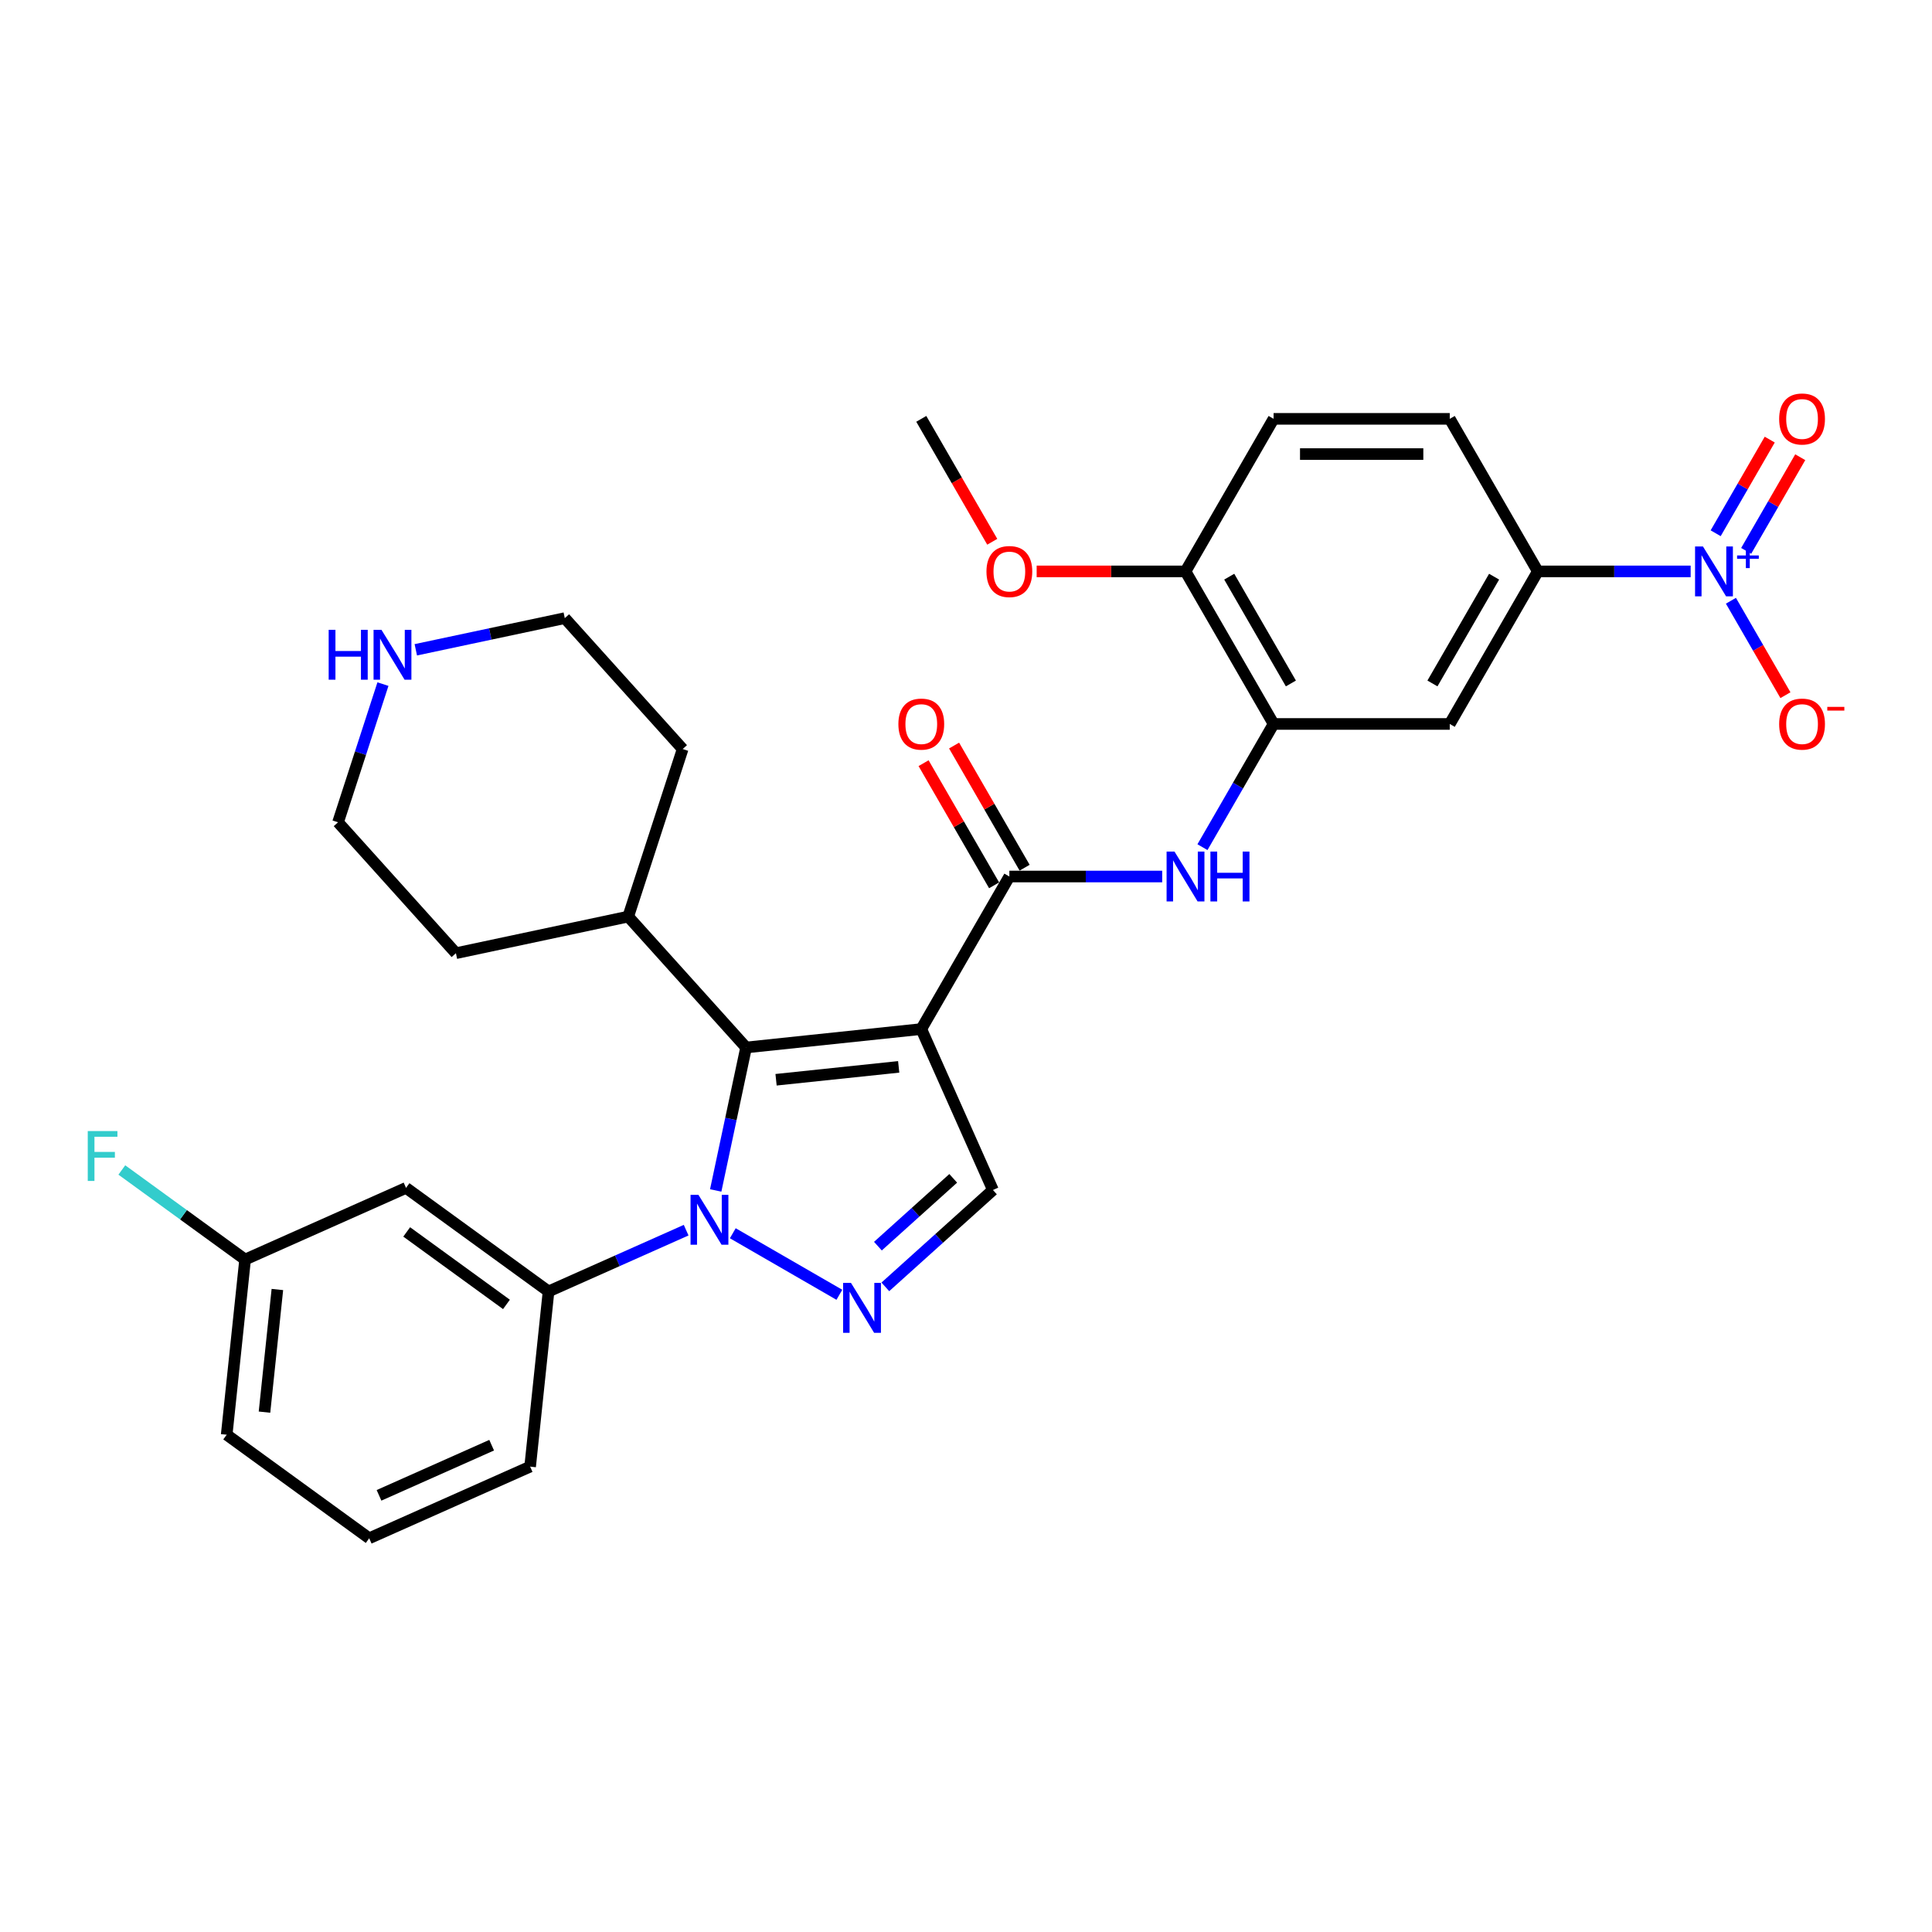 <?xml version='1.0' encoding='iso-8859-1'?>
<svg version='1.1' baseProfile='full'
              xmlns='http://www.w3.org/2000/svg'
                      xmlns:rdkit='http://www.rdkit.org/xml'
                      xmlns:xlink='http://www.w3.org/1999/xlink'
                  xml:space='preserve'
width='1000px' height='1000px' viewBox='0 0 1000 1000'>
<!-- END OF HEADER -->
<rect style='opacity:1.0;fill:#FFFFFF;stroke:none' width='1000' height='1000' x='0' y='0'> </rect>
<path class='bond-1' d='M 476.854,532.644 L 386.176,542.175' style='fill:none;fill-rule:evenodd;stroke:#000000;stroke-width:6px;stroke-linecap:butt;stroke-linejoin:miter;stroke-opacity:1' />
<path class='bond-1' d='M 465.158,552.21 L 401.684,558.881' style='fill:none;fill-rule:evenodd;stroke:#000000;stroke-width:6px;stroke-linecap:butt;stroke-linejoin:miter;stroke-opacity:1' />
<path class='bond-3' d='M 476.854,532.644 L 522.443,453.682' style='fill:none;fill-rule:evenodd;stroke:#000000;stroke-width:6px;stroke-linecap:butt;stroke-linejoin:miter;stroke-opacity:1' />
<path class='bond-5' d='M 476.854,532.644 L 513.939,615.939' style='fill:none;fill-rule:evenodd;stroke:#000000;stroke-width:6px;stroke-linecap:butt;stroke-linejoin:miter;stroke-opacity:1' />
<path class='bond-0' d='M 370.448,616.17 L 378.312,579.173' style='fill:none;fill-rule:evenodd;stroke:#0000FF;stroke-width:6px;stroke-linecap:butt;stroke-linejoin:miter;stroke-opacity:1' />
<path class='bond-0' d='M 378.312,579.173 L 386.176,542.175' style='fill:none;fill-rule:evenodd;stroke:#000000;stroke-width:6px;stroke-linecap:butt;stroke-linejoin:miter;stroke-opacity:1' />
<path class='bond-7' d='M 355.147,636.735 L 319.536,652.59' style='fill:none;fill-rule:evenodd;stroke:#0000FF;stroke-width:6px;stroke-linecap:butt;stroke-linejoin:miter;stroke-opacity:1' />
<path class='bond-7' d='M 319.536,652.59 L 283.924,668.445' style='fill:none;fill-rule:evenodd;stroke:#000000;stroke-width:6px;stroke-linecap:butt;stroke-linejoin:miter;stroke-opacity:1' />
<path class='bond-31' d='M 379.291,638.33 L 434.458,670.18' style='fill:none;fill-rule:evenodd;stroke:#0000FF;stroke-width:6px;stroke-linecap:butt;stroke-linejoin:miter;stroke-opacity:1' />
<path class='bond-16' d='M 386.176,542.175 L 325.166,474.417' style='fill:none;fill-rule:evenodd;stroke:#000000;stroke-width:6px;stroke-linecap:butt;stroke-linejoin:miter;stroke-opacity:1' />
<path class='bond-2' d='M 458.253,666.079 L 486.096,641.009' style='fill:none;fill-rule:evenodd;stroke:#0000FF;stroke-width:6px;stroke-linecap:butt;stroke-linejoin:miter;stroke-opacity:1' />
<path class='bond-2' d='M 486.096,641.009 L 513.939,615.939' style='fill:none;fill-rule:evenodd;stroke:#000000;stroke-width:6px;stroke-linecap:butt;stroke-linejoin:miter;stroke-opacity:1' />
<path class='bond-2' d='M 454.404,645.007 L 473.894,627.458' style='fill:none;fill-rule:evenodd;stroke:#0000FF;stroke-width:6px;stroke-linecap:butt;stroke-linejoin:miter;stroke-opacity:1' />
<path class='bond-2' d='M 473.894,627.458 L 493.384,609.909' style='fill:none;fill-rule:evenodd;stroke:#000000;stroke-width:6px;stroke-linecap:butt;stroke-linejoin:miter;stroke-opacity:1' />
<path class='bond-6' d='M 522.443,453.682 L 561.996,453.682' style='fill:none;fill-rule:evenodd;stroke:#000000;stroke-width:6px;stroke-linecap:butt;stroke-linejoin:miter;stroke-opacity:1' />
<path class='bond-6' d='M 561.996,453.682 L 601.548,453.682' style='fill:none;fill-rule:evenodd;stroke:#0000FF;stroke-width:6px;stroke-linecap:butt;stroke-linejoin:miter;stroke-opacity:1' />
<path class='bond-15' d='M 530.339,449.124 L 512.088,417.511' style='fill:none;fill-rule:evenodd;stroke:#000000;stroke-width:6px;stroke-linecap:butt;stroke-linejoin:miter;stroke-opacity:1' />
<path class='bond-15' d='M 512.088,417.511 L 493.836,385.899' style='fill:none;fill-rule:evenodd;stroke:#FF0000;stroke-width:6px;stroke-linecap:butt;stroke-linejoin:miter;stroke-opacity:1' />
<path class='bond-15' d='M 514.547,458.241 L 496.295,426.629' style='fill:none;fill-rule:evenodd;stroke:#000000;stroke-width:6px;stroke-linecap:butt;stroke-linejoin:miter;stroke-opacity:1' />
<path class='bond-15' d='M 496.295,426.629 L 478.044,395.017' style='fill:none;fill-rule:evenodd;stroke:#FF0000;stroke-width:6px;stroke-linecap:butt;stroke-linejoin:miter;stroke-opacity:1' />
<path class='bond-4' d='M 875.081,295.758 L 835.528,295.758' style='fill:none;fill-rule:evenodd;stroke:#0000FF;stroke-width:6px;stroke-linecap:butt;stroke-linejoin:miter;stroke-opacity:1' />
<path class='bond-4' d='M 835.528,295.758 L 795.975,295.758' style='fill:none;fill-rule:evenodd;stroke:#000000;stroke-width:6px;stroke-linecap:butt;stroke-linejoin:miter;stroke-opacity:1' />
<path class='bond-12' d='M 895.923,310.949 L 910.032,335.386' style='fill:none;fill-rule:evenodd;stroke:#0000FF;stroke-width:6px;stroke-linecap:butt;stroke-linejoin:miter;stroke-opacity:1' />
<path class='bond-12' d='M 910.032,335.386 L 924.14,359.823' style='fill:none;fill-rule:evenodd;stroke:#FF0000;stroke-width:6px;stroke-linecap:butt;stroke-linejoin:miter;stroke-opacity:1' />
<path class='bond-13' d='M 903.819,285.127 L 917.812,260.891' style='fill:none;fill-rule:evenodd;stroke:#0000FF;stroke-width:6px;stroke-linecap:butt;stroke-linejoin:miter;stroke-opacity:1' />
<path class='bond-13' d='M 917.812,260.891 L 931.805,236.654' style='fill:none;fill-rule:evenodd;stroke:#FF0000;stroke-width:6px;stroke-linecap:butt;stroke-linejoin:miter;stroke-opacity:1' />
<path class='bond-13' d='M 888.027,276.009 L 902.02,251.773' style='fill:none;fill-rule:evenodd;stroke:#0000FF;stroke-width:6px;stroke-linecap:butt;stroke-linejoin:miter;stroke-opacity:1' />
<path class='bond-13' d='M 902.02,251.773 L 916.013,227.536' style='fill:none;fill-rule:evenodd;stroke:#FF0000;stroke-width:6px;stroke-linecap:butt;stroke-linejoin:miter;stroke-opacity:1' />
<path class='bond-8' d='M 622.39,438.492 L 640.8,406.606' style='fill:none;fill-rule:evenodd;stroke:#0000FF;stroke-width:6px;stroke-linecap:butt;stroke-linejoin:miter;stroke-opacity:1' />
<path class='bond-8' d='M 640.8,406.606 L 659.209,374.72' style='fill:none;fill-rule:evenodd;stroke:#000000;stroke-width:6px;stroke-linecap:butt;stroke-linejoin:miter;stroke-opacity:1' />
<path class='bond-11' d='M 283.924,668.445 L 210.16,614.853' style='fill:none;fill-rule:evenodd;stroke:#000000;stroke-width:6px;stroke-linecap:butt;stroke-linejoin:miter;stroke-opacity:1' />
<path class='bond-11' d='M 262.141,675.159 L 210.506,637.644' style='fill:none;fill-rule:evenodd;stroke:#000000;stroke-width:6px;stroke-linecap:butt;stroke-linejoin:miter;stroke-opacity:1' />
<path class='bond-23' d='M 283.924,668.445 L 274.394,759.123' style='fill:none;fill-rule:evenodd;stroke:#000000;stroke-width:6px;stroke-linecap:butt;stroke-linejoin:miter;stroke-opacity:1' />
<path class='bond-10' d='M 659.209,374.72 L 750.386,374.72' style='fill:none;fill-rule:evenodd;stroke:#000000;stroke-width:6px;stroke-linecap:butt;stroke-linejoin:miter;stroke-opacity:1' />
<path class='bond-14' d='M 659.209,374.72 L 613.62,295.758' style='fill:none;fill-rule:evenodd;stroke:#000000;stroke-width:6px;stroke-linecap:butt;stroke-linejoin:miter;stroke-opacity:1' />
<path class='bond-14' d='M 668.163,353.758 L 636.251,298.485' style='fill:none;fill-rule:evenodd;stroke:#000000;stroke-width:6px;stroke-linecap:butt;stroke-linejoin:miter;stroke-opacity:1' />
<path class='bond-9' d='M 795.975,295.758 L 750.386,374.72' style='fill:none;fill-rule:evenodd;stroke:#000000;stroke-width:6px;stroke-linecap:butt;stroke-linejoin:miter;stroke-opacity:1' />
<path class='bond-9' d='M 773.345,298.485 L 741.432,353.758' style='fill:none;fill-rule:evenodd;stroke:#000000;stroke-width:6px;stroke-linecap:butt;stroke-linejoin:miter;stroke-opacity:1' />
<path class='bond-33' d='M 795.975,295.758 L 750.386,216.796' style='fill:none;fill-rule:evenodd;stroke:#000000;stroke-width:6px;stroke-linecap:butt;stroke-linejoin:miter;stroke-opacity:1' />
<path class='bond-20' d='M 210.16,614.853 L 126.865,651.938' style='fill:none;fill-rule:evenodd;stroke:#000000;stroke-width:6px;stroke-linecap:butt;stroke-linejoin:miter;stroke-opacity:1' />
<path class='bond-19' d='M 613.62,295.758 L 659.209,216.796' style='fill:none;fill-rule:evenodd;stroke:#000000;stroke-width:6px;stroke-linecap:butt;stroke-linejoin:miter;stroke-opacity:1' />
<path class='bond-22' d='M 613.62,295.758 L 575.098,295.758' style='fill:none;fill-rule:evenodd;stroke:#000000;stroke-width:6px;stroke-linecap:butt;stroke-linejoin:miter;stroke-opacity:1' />
<path class='bond-22' d='M 575.098,295.758 L 536.575,295.758' style='fill:none;fill-rule:evenodd;stroke:#FF0000;stroke-width:6px;stroke-linecap:butt;stroke-linejoin:miter;stroke-opacity:1' />
<path class='bond-27' d='M 325.166,474.417 L 235.981,493.374' style='fill:none;fill-rule:evenodd;stroke:#000000;stroke-width:6px;stroke-linecap:butt;stroke-linejoin:miter;stroke-opacity:1' />
<path class='bond-28' d='M 325.166,474.417 L 353.342,387.702' style='fill:none;fill-rule:evenodd;stroke:#000000;stroke-width:6px;stroke-linecap:butt;stroke-linejoin:miter;stroke-opacity:1' />
<path class='bond-17' d='M 215.219,336.335 L 253.776,328.139' style='fill:none;fill-rule:evenodd;stroke:#0000FF;stroke-width:6px;stroke-linecap:butt;stroke-linejoin:miter;stroke-opacity:1' />
<path class='bond-17' d='M 253.776,328.139 L 292.332,319.944' style='fill:none;fill-rule:evenodd;stroke:#000000;stroke-width:6px;stroke-linecap:butt;stroke-linejoin:miter;stroke-opacity:1' />
<path class='bond-32' d='M 198.211,354.091 L 186.592,389.853' style='fill:none;fill-rule:evenodd;stroke:#0000FF;stroke-width:6px;stroke-linecap:butt;stroke-linejoin:miter;stroke-opacity:1' />
<path class='bond-32' d='M 186.592,389.853 L 174.972,425.616' style='fill:none;fill-rule:evenodd;stroke:#000000;stroke-width:6px;stroke-linecap:butt;stroke-linejoin:miter;stroke-opacity:1' />
<path class='bond-18' d='M 750.386,216.796 L 659.209,216.796' style='fill:none;fill-rule:evenodd;stroke:#000000;stroke-width:6px;stroke-linecap:butt;stroke-linejoin:miter;stroke-opacity:1' />
<path class='bond-18' d='M 736.71,235.032 L 672.886,235.032' style='fill:none;fill-rule:evenodd;stroke:#000000;stroke-width:6px;stroke-linecap:butt;stroke-linejoin:miter;stroke-opacity:1' />
<path class='bond-21' d='M 126.865,651.938 L 94.962,628.758' style='fill:none;fill-rule:evenodd;stroke:#000000;stroke-width:6px;stroke-linecap:butt;stroke-linejoin:miter;stroke-opacity:1' />
<path class='bond-21' d='M 94.962,628.758 L 63.058,605.579' style='fill:none;fill-rule:evenodd;stroke:#33CCCC;stroke-width:6px;stroke-linecap:butt;stroke-linejoin:miter;stroke-opacity:1' />
<path class='bond-34' d='M 126.865,651.938 L 117.335,742.616' style='fill:none;fill-rule:evenodd;stroke:#000000;stroke-width:6px;stroke-linecap:butt;stroke-linejoin:miter;stroke-opacity:1' />
<path class='bond-34' d='M 143.571,667.446 L 136.9,730.92' style='fill:none;fill-rule:evenodd;stroke:#000000;stroke-width:6px;stroke-linecap:butt;stroke-linejoin:miter;stroke-opacity:1' />
<path class='bond-30' d='M 513.588,280.422 L 495.221,248.609' style='fill:none;fill-rule:evenodd;stroke:#FF0000;stroke-width:6px;stroke-linecap:butt;stroke-linejoin:miter;stroke-opacity:1' />
<path class='bond-30' d='M 495.221,248.609 L 476.854,216.796' style='fill:none;fill-rule:evenodd;stroke:#000000;stroke-width:6px;stroke-linecap:butt;stroke-linejoin:miter;stroke-opacity:1' />
<path class='bond-24' d='M 274.394,759.123 L 191.099,796.209' style='fill:none;fill-rule:evenodd;stroke:#000000;stroke-width:6px;stroke-linecap:butt;stroke-linejoin:miter;stroke-opacity:1' />
<path class='bond-24' d='M 254.482,748.027 L 196.176,773.987' style='fill:none;fill-rule:evenodd;stroke:#000000;stroke-width:6px;stroke-linecap:butt;stroke-linejoin:miter;stroke-opacity:1' />
<path class='bond-29' d='M 191.099,796.209 L 117.335,742.616' style='fill:none;fill-rule:evenodd;stroke:#000000;stroke-width:6px;stroke-linecap:butt;stroke-linejoin:miter;stroke-opacity:1' />
<path class='bond-25' d='M 174.972,425.616 L 235.981,493.374' style='fill:none;fill-rule:evenodd;stroke:#000000;stroke-width:6px;stroke-linecap:butt;stroke-linejoin:miter;stroke-opacity:1' />
<path class='bond-26' d='M 292.332,319.944 L 353.342,387.702' style='fill:none;fill-rule:evenodd;stroke:#000000;stroke-width:6px;stroke-linecap:butt;stroke-linejoin:miter;stroke-opacity:1' />
<path  class='atom-1' d='M 361.511 618.449
L 369.973 632.126
Q 370.812 633.475, 372.161 635.919
Q 373.51 638.363, 373.583 638.508
L 373.583 618.449
L 377.012 618.449
L 377.012 644.271
L 373.474 644.271
L 364.393 629.318
Q 363.335 627.567, 362.204 625.561
Q 361.11 623.555, 360.782 622.935
L 360.782 644.271
L 357.427 644.271
L 357.427 618.449
L 361.511 618.449
' fill='#0000FF'/>
<path  class='atom-3' d='M 440.473 664.038
L 448.935 677.715
Q 449.774 679.064, 451.123 681.508
Q 452.472 683.951, 452.545 684.097
L 452.545 664.038
L 455.974 664.038
L 455.974 689.86
L 452.436 689.86
L 443.355 674.906
Q 442.297 673.156, 441.166 671.15
Q 440.072 669.144, 439.744 668.524
L 439.744 689.86
L 436.389 689.86
L 436.389 664.038
L 440.473 664.038
' fill='#0000FF'/>
<path  class='atom-5' d='M 881.445 282.848
L 889.906 296.524
Q 890.745 297.874, 892.095 300.317
Q 893.444 302.761, 893.517 302.907
L 893.517 282.848
L 896.945 282.848
L 896.945 308.669
L 893.408 308.669
L 884.326 293.716
Q 883.269 291.965, 882.138 289.959
Q 881.044 287.954, 880.716 287.334
L 880.716 308.669
L 877.36 308.669
L 877.36 282.848
L 881.445 282.848
' fill='#0000FF'/>
<path  class='atom-5' d='M 899.112 287.502
L 903.661 287.502
L 903.661 282.712
L 905.683 282.712
L 905.683 287.502
L 910.353 287.502
L 910.353 289.235
L 905.683 289.235
L 905.683 294.049
L 903.661 294.049
L 903.661 289.235
L 899.112 289.235
L 899.112 287.502
' fill='#0000FF'/>
<path  class='atom-7' d='M 607.913 440.772
L 616.374 454.448
Q 617.213 455.798, 618.562 458.241
Q 619.912 460.685, 619.984 460.831
L 619.984 440.772
L 623.413 440.772
L 623.413 466.593
L 619.875 466.593
L 610.794 451.64
Q 609.736 449.889, 608.606 447.884
Q 607.511 445.878, 607.183 445.258
L 607.183 466.593
L 603.828 466.593
L 603.828 440.772
L 607.913 440.772
' fill='#0000FF'/>
<path  class='atom-7' d='M 626.513 440.772
L 630.014 440.772
L 630.014 451.749
L 643.216 451.749
L 643.216 440.772
L 646.718 440.772
L 646.718 466.593
L 643.216 466.593
L 643.216 454.667
L 630.014 454.667
L 630.014 466.593
L 626.513 466.593
L 626.513 440.772
' fill='#0000FF'/>
<path  class='atom-13' d='M 920.888 374.793
Q 920.888 368.593, 923.952 365.129
Q 927.016 361.664, 932.741 361.664
Q 938.467 361.664, 941.531 365.129
Q 944.595 368.593, 944.595 374.793
Q 944.595 381.066, 941.495 384.641
Q 938.394 388.178, 932.741 388.178
Q 927.052 388.178, 923.952 384.641
Q 920.888 381.103, 920.888 374.793
M 932.741 385.261
Q 936.68 385.261, 938.796 382.635
Q 940.947 379.972, 940.947 374.793
Q 940.947 369.724, 938.796 367.171
Q 936.68 364.581, 932.741 364.581
Q 928.803 364.581, 926.651 367.134
Q 924.536 369.687, 924.536 374.793
Q 924.536 380.009, 926.651 382.635
Q 928.803 385.261, 932.741 385.261
' fill='#FF0000'/>
<path  class='atom-13' d='M 945.798 365.878
L 954.632 365.878
L 954.632 367.804
L 945.798 367.804
L 945.798 365.878
' fill='#FF0000'/>
<path  class='atom-14' d='M 920.888 216.869
Q 920.888 210.669, 923.952 207.204
Q 927.016 203.74, 932.741 203.74
Q 938.467 203.74, 941.531 207.204
Q 944.595 210.669, 944.595 216.869
Q 944.595 223.142, 941.495 226.716
Q 938.394 230.254, 932.741 230.254
Q 927.052 230.254, 923.952 226.716
Q 920.888 223.179, 920.888 216.869
M 932.741 227.336
Q 936.68 227.336, 938.796 224.711
Q 940.947 222.048, 940.947 216.869
Q 940.947 211.8, 938.796 209.247
Q 936.68 206.657, 932.741 206.657
Q 928.803 206.657, 926.651 209.21
Q 924.536 211.763, 924.536 216.869
Q 924.536 222.085, 926.651 224.711
Q 928.803 227.336, 932.741 227.336
' fill='#FF0000'/>
<path  class='atom-16' d='M 465.001 374.793
Q 465.001 368.593, 468.065 365.129
Q 471.128 361.664, 476.854 361.664
Q 482.58 361.664, 485.644 365.129
Q 488.707 368.593, 488.707 374.793
Q 488.707 381.066, 485.607 384.641
Q 482.507 388.178, 476.854 388.178
Q 471.165 388.178, 468.065 384.641
Q 465.001 381.103, 465.001 374.793
M 476.854 385.261
Q 480.793 385.261, 482.908 382.635
Q 485.06 379.972, 485.06 374.793
Q 485.06 369.724, 482.908 367.171
Q 480.793 364.581, 476.854 364.581
Q 472.915 364.581, 470.763 367.134
Q 468.648 369.687, 468.648 374.793
Q 468.648 380.009, 470.763 382.635
Q 472.915 385.261, 476.854 385.261
' fill='#FF0000'/>
<path  class='atom-18' d='M 170.123 325.99
L 173.624 325.99
L 173.624 336.968
L 186.826 336.968
L 186.826 325.99
L 190.328 325.99
L 190.328 351.812
L 186.826 351.812
L 186.826 339.886
L 173.624 339.886
L 173.624 351.812
L 170.123 351.812
L 170.123 325.99
' fill='#0000FF'/>
<path  class='atom-18' d='M 197.439 325.99
L 205.901 339.667
Q 206.739 341.016, 208.089 343.46
Q 209.438 345.903, 209.511 346.049
L 209.511 325.99
L 212.94 325.99
L 212.94 351.812
L 209.402 351.812
L 200.321 336.858
Q 199.263 335.108, 198.132 333.102
Q 197.038 331.096, 196.71 330.476
L 196.71 351.812
L 193.355 351.812
L 193.355 325.99
L 197.439 325.99
' fill='#0000FF'/>
<path  class='atom-22' d='M 45.424 585.434
L 60.778 585.434
L 60.778 588.388
L 48.889 588.388
L 48.889 596.23
L 59.465 596.23
L 59.465 599.22
L 48.889 599.22
L 48.889 611.256
L 45.424 611.256
L 45.424 585.434
' fill='#33CCCC'/>
<path  class='atom-23' d='M 510.59 295.831
Q 510.59 289.631, 513.653 286.166
Q 516.717 282.702, 522.443 282.702
Q 528.169 282.702, 531.232 286.166
Q 534.296 289.631, 534.296 295.831
Q 534.296 302.104, 531.196 305.678
Q 528.096 309.216, 522.443 309.216
Q 516.753 309.216, 513.653 305.678
Q 510.59 302.141, 510.59 295.831
M 522.443 306.298
Q 526.382 306.298, 528.497 303.673
Q 530.649 301.01, 530.649 295.831
Q 530.649 290.762, 528.497 288.209
Q 526.382 285.619, 522.443 285.619
Q 518.504 285.619, 516.352 288.172
Q 514.237 290.725, 514.237 295.831
Q 514.237 301.047, 516.352 303.673
Q 518.504 306.298, 522.443 306.298
' fill='#FF0000'/>
</svg>
